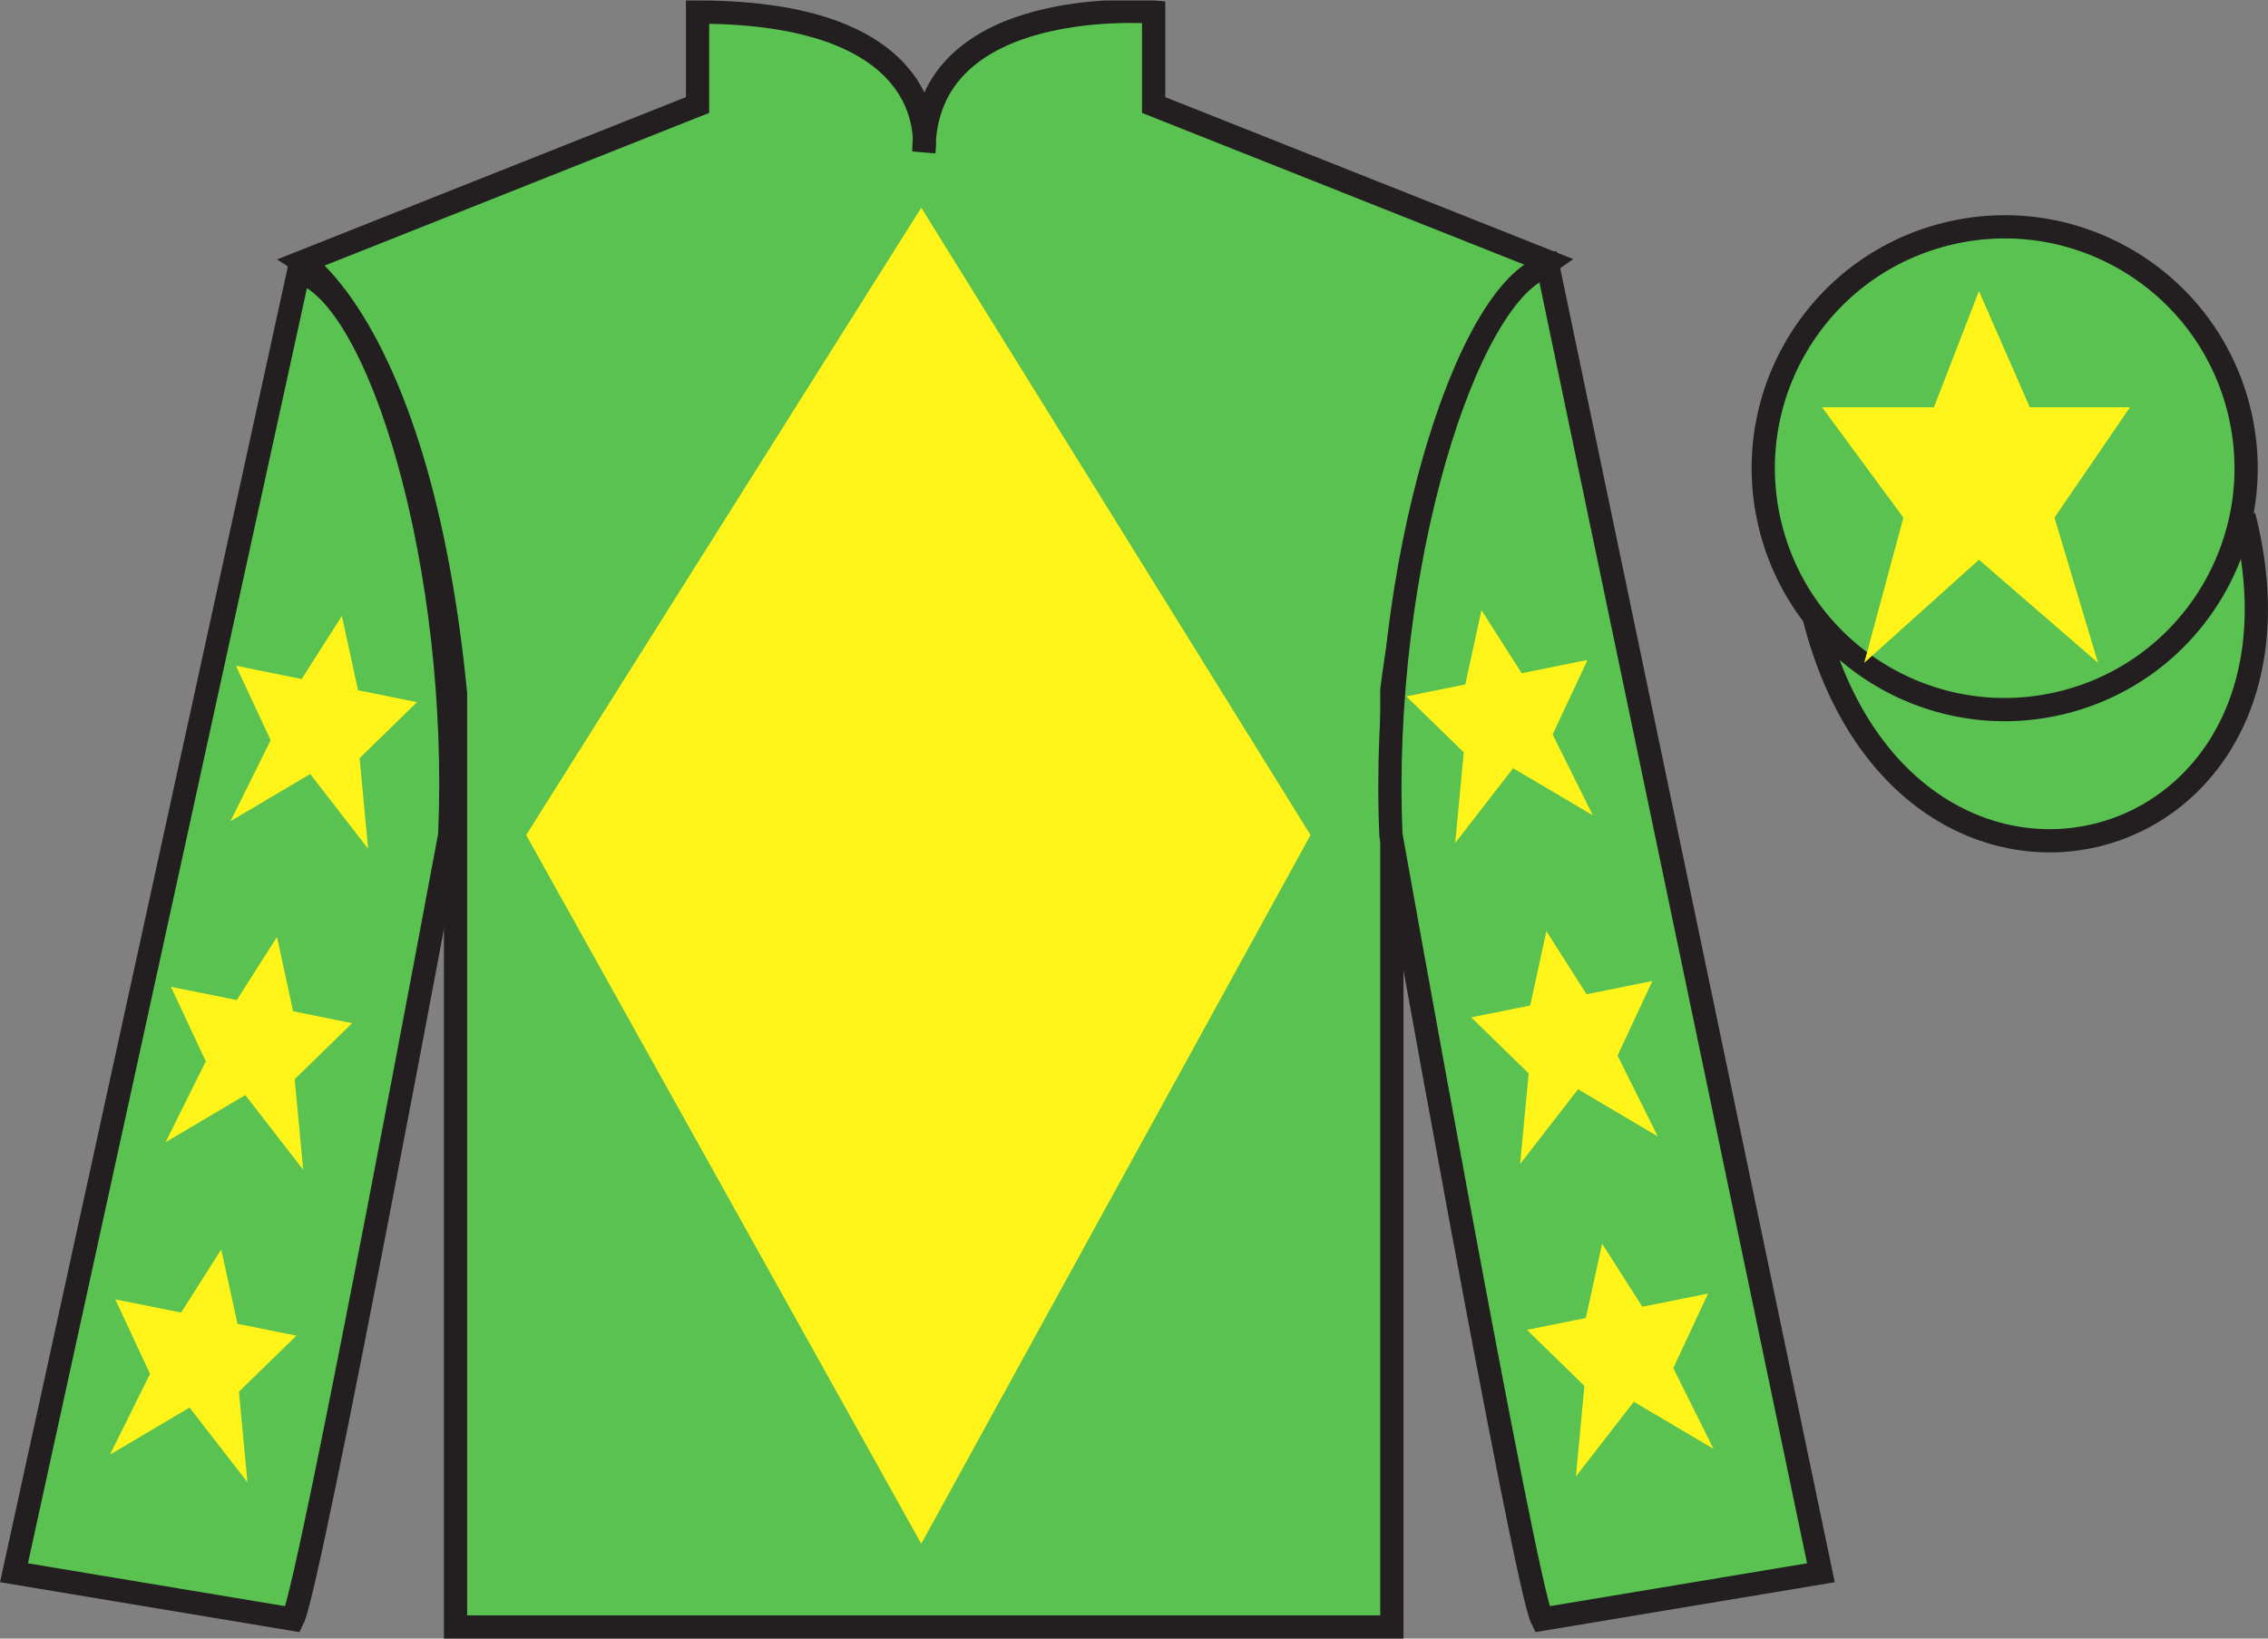 <?xml version="1.0" encoding="UTF-8"?>
<svg xmlns="http://www.w3.org/2000/svg" xmlns:xlink="http://www.w3.org/1999/xlink" width="97.59pt" height="70.52pt" viewBox="0 0 97.59 70.52" version="1.1">
<rect x="0" y="0" width="97.59" height="70.52" fill="#808080" stroke="none"/>
<defs>
<clipPath id="clip1">
  <path d="M 0 70.52 L 97.59 70.52 L 97.59 0.02 L 0 0.02 L 0 70.52 Z M 0 70.52 "/>
</clipPath>
</defs>
<g id="surface0">
<g clip-path="url(#clip1)" clip-rule="nonzero">
<path style=" stroke:none;fill-rule:nonzero;fill:rgb(35.001%,76.066%,31.72%);fill-opacity:1;" d="M 13.016 11.27 C 13.016 11.27 18.102 14.52 19.602 29.852 C 19.602 29.852 19.602 44.852 19.602 70.02 L 59.891 70.02 L 59.891 29.688 C 59.891 29.688 61.684 14.688 66.641 11.27 L 49.641 4.52 L 49.641 0.52 C 49.641 0.52 39.754 -0.312 39.754 6.52 C 39.754 6.52 40.766 0.52 30.016 0.52 L 30.016 4.52 L 13.016 11.27 "/>
<path style="fill:none;stroke-width:10;stroke-linecap:butt;stroke-linejoin:miter;stroke:rgb(13.73%,12.16%,12.549%);stroke-opacity:1;stroke-miterlimit:4;" d="M 130.156 592.505 C 130.156 592.505 181.016 560.005 196.016 406.684 C 196.016 406.684 196.016 256.684 196.016 5.005 L 598.906 5.005 L 598.906 408.325 C 598.906 408.325 616.836 558.325 666.406 592.505 L 496.406 660.005 L 496.406 700.005 C 496.406 700.005 397.539 708.325 397.539 640.005 C 397.539 640.005 407.656 700.005 300.156 700.005 L 300.156 660.005 L 130.156 592.505 Z M 130.156 592.505 " transform="matrix(0.1,0,0,-0.1,0,70.52)"/>
<path style=" stroke:none;fill-rule:nonzero;fill:rgb(35.001%,76.066%,31.72%);fill-opacity:1;" d="M 12.602 69.688 C 13.352 68.188 19.352 35.938 19.352 35.938 C 19.852 24.438 16.352 12.688 12.852 11.688 L 0.602 67.688 L 12.602 69.688 "/>
<path style="fill:none;stroke-width:10;stroke-linecap:butt;stroke-linejoin:miter;stroke:rgb(13.73%,12.16%,12.549%);stroke-opacity:1;stroke-miterlimit:4;" d="M 126.016 8.325 C 133.516 23.325 193.516 345.825 193.516 345.825 C 198.516 460.825 163.516 578.325 128.516 588.325 L 6.016 28.325 L 126.016 8.325 Z M 126.016 8.325 " transform="matrix(0.1,0,0,-0.1,0,70.52)"/>
<path style=" stroke:none;fill-rule:nonzero;fill:rgb(35.001%,76.066%,31.72%);fill-opacity:1;" d="M 78.352 67.688 L 66.602 11.438 C 63.102 12.438 59.352 24.438 59.852 35.938 C 59.852 35.938 65.602 68.188 66.352 69.688 L 78.352 67.688 "/>
<path style="fill:none;stroke-width:10;stroke-linecap:butt;stroke-linejoin:miter;stroke:rgb(13.73%,12.16%,12.549%);stroke-opacity:1;stroke-miterlimit:4;" d="M 783.516 28.325 L 666.016 590.825 C 631.016 580.825 593.516 460.825 598.516 345.825 C 598.516 345.825 656.016 23.325 663.516 8.325 L 783.516 28.325 Z M 783.516 28.325 " transform="matrix(0.1,0,0,-0.1,0,70.52)"/>
<path style="fill-rule:nonzero;fill:rgb(35.001%,76.066%,31.72%);fill-opacity:1;stroke-width:10;stroke-linecap:butt;stroke-linejoin:miter;stroke:rgb(13.73%,12.16%,12.549%);stroke-opacity:1;stroke-miterlimit:4;" d="M 780.664 439.262 C 820.391 283.598 1004.336 331.216 965.547 483.208 " transform="matrix(0.1,0,0,-0.1,0,70.52)"/>
<path style=" stroke:none;fill-rule:nonzero;fill:rgb(35.001%,76.066%,31.72%);fill-opacity:1;" d="M 88.828 30.215 C 94.387 28.797 97.742 23.141 96.324 17.582 C 94.906 12.023 89.25 8.668 83.691 10.086 C 78.133 11.504 74.777 17.16 76.195 22.719 C 77.613 28.277 83.27 31.633 88.828 30.215 "/>
<path style="fill:none;stroke-width:10;stroke-linecap:butt;stroke-linejoin:miter;stroke:rgb(13.73%,12.16%,12.549%);stroke-opacity:1;stroke-miterlimit:4;" d="M 888.281 403.052 C 943.867 417.231 977.422 473.794 963.242 529.38 C 949.062 584.966 892.5 618.52 836.914 604.341 C 781.328 590.161 747.773 533.598 761.953 478.012 C 776.133 422.427 832.695 388.872 888.281 403.052 Z M 888.281 403.052 " transform="matrix(0.1,0,0,-0.1,0,70.52)"/>
<path style=" stroke:none;fill-rule:nonzero;fill:rgb(100%,95.41%,10.001%);fill-opacity:1;" d="M 39.641 8.938 L 22.641 35.938 L 39.641 66.438 L 56.391 35.938 L 39.641 8.938 "/>
<path style=" stroke:none;fill-rule:nonzero;fill:rgb(100%,95.41%,10.001%);fill-opacity:1;" d="M 11.918 40.324 L 10.188 43.039 L 7.355 42.469 L 8.855 45.676 L 7.125 49.156 L 10.555 47.129 L 13.047 50.344 L 12.68 46.445 L 15.152 44.035 L 12.613 43.523 L 11.918 40.324 "/>
<path style=" stroke:none;fill-rule:nonzero;fill:rgb(100%,95.41%,10.001%);fill-opacity:1;" d="M 9.52 53.773 L 7.793 56.488 L 4.961 55.922 L 6.457 59.129 L 4.73 62.605 L 8.156 60.578 L 10.648 63.793 L 10.281 59.895 L 12.754 57.484 L 10.219 56.973 L 9.52 53.773 "/>
<path style=" stroke:none;fill-rule:nonzero;fill:rgb(100%,95.41%,10.001%);fill-opacity:1;" d="M 14.711 26.508 L 12.98 29.223 L 10.152 28.652 L 11.648 31.859 L 9.918 35.34 L 13.348 33.312 L 15.84 36.527 L 15.473 32.629 L 17.945 30.219 L 15.406 29.707 L 14.711 26.508 "/>
<path style=" stroke:none;fill-rule:nonzero;fill:rgb(100%,95.41%,10.001%);fill-opacity:1;" d="M 66.539 40.074 L 68.27 42.789 L 71.102 42.219 L 69.602 45.43 L 71.332 48.906 L 67.902 46.879 L 65.41 50.094 L 65.777 46.195 L 63.305 43.785 L 65.844 43.273 L 66.539 40.074 "/>
<path style=" stroke:none;fill-rule:nonzero;fill:rgb(100%,95.41%,10.001%);fill-opacity:1;" d="M 68.938 53.523 L 70.668 56.238 L 73.496 55.672 L 72 58.879 L 73.73 62.355 L 70.301 60.328 L 67.809 63.543 L 68.176 59.645 L 65.703 57.234 L 68.238 56.723 L 68.938 53.523 "/>
<path style=" stroke:none;fill-rule:nonzero;fill:rgb(100%,95.41%,10.001%);fill-opacity:1;" d="M 63.746 26.258 L 65.477 28.973 L 68.309 28.402 L 66.809 31.609 L 68.539 35.09 L 65.109 33.062 L 62.617 36.277 L 62.984 32.379 L 60.512 29.969 L 63.051 29.457 L 63.746 26.258 "/>
<path style=" stroke:none;fill-rule:nonzero;fill:rgb(100%,95.41%,10.001%);fill-opacity:1;" d="M 85.152 12.527 L 83.215 17.527 L 78.402 17.527 L 81.902 22.277 L 80.215 28.527 L 85.152 24.09 L 90.277 28.527 L 88.402 22.277 L 91.652 17.527 L 87.34 17.527 L 85.152 12.527 "/>
</g>
</g>
</svg>
